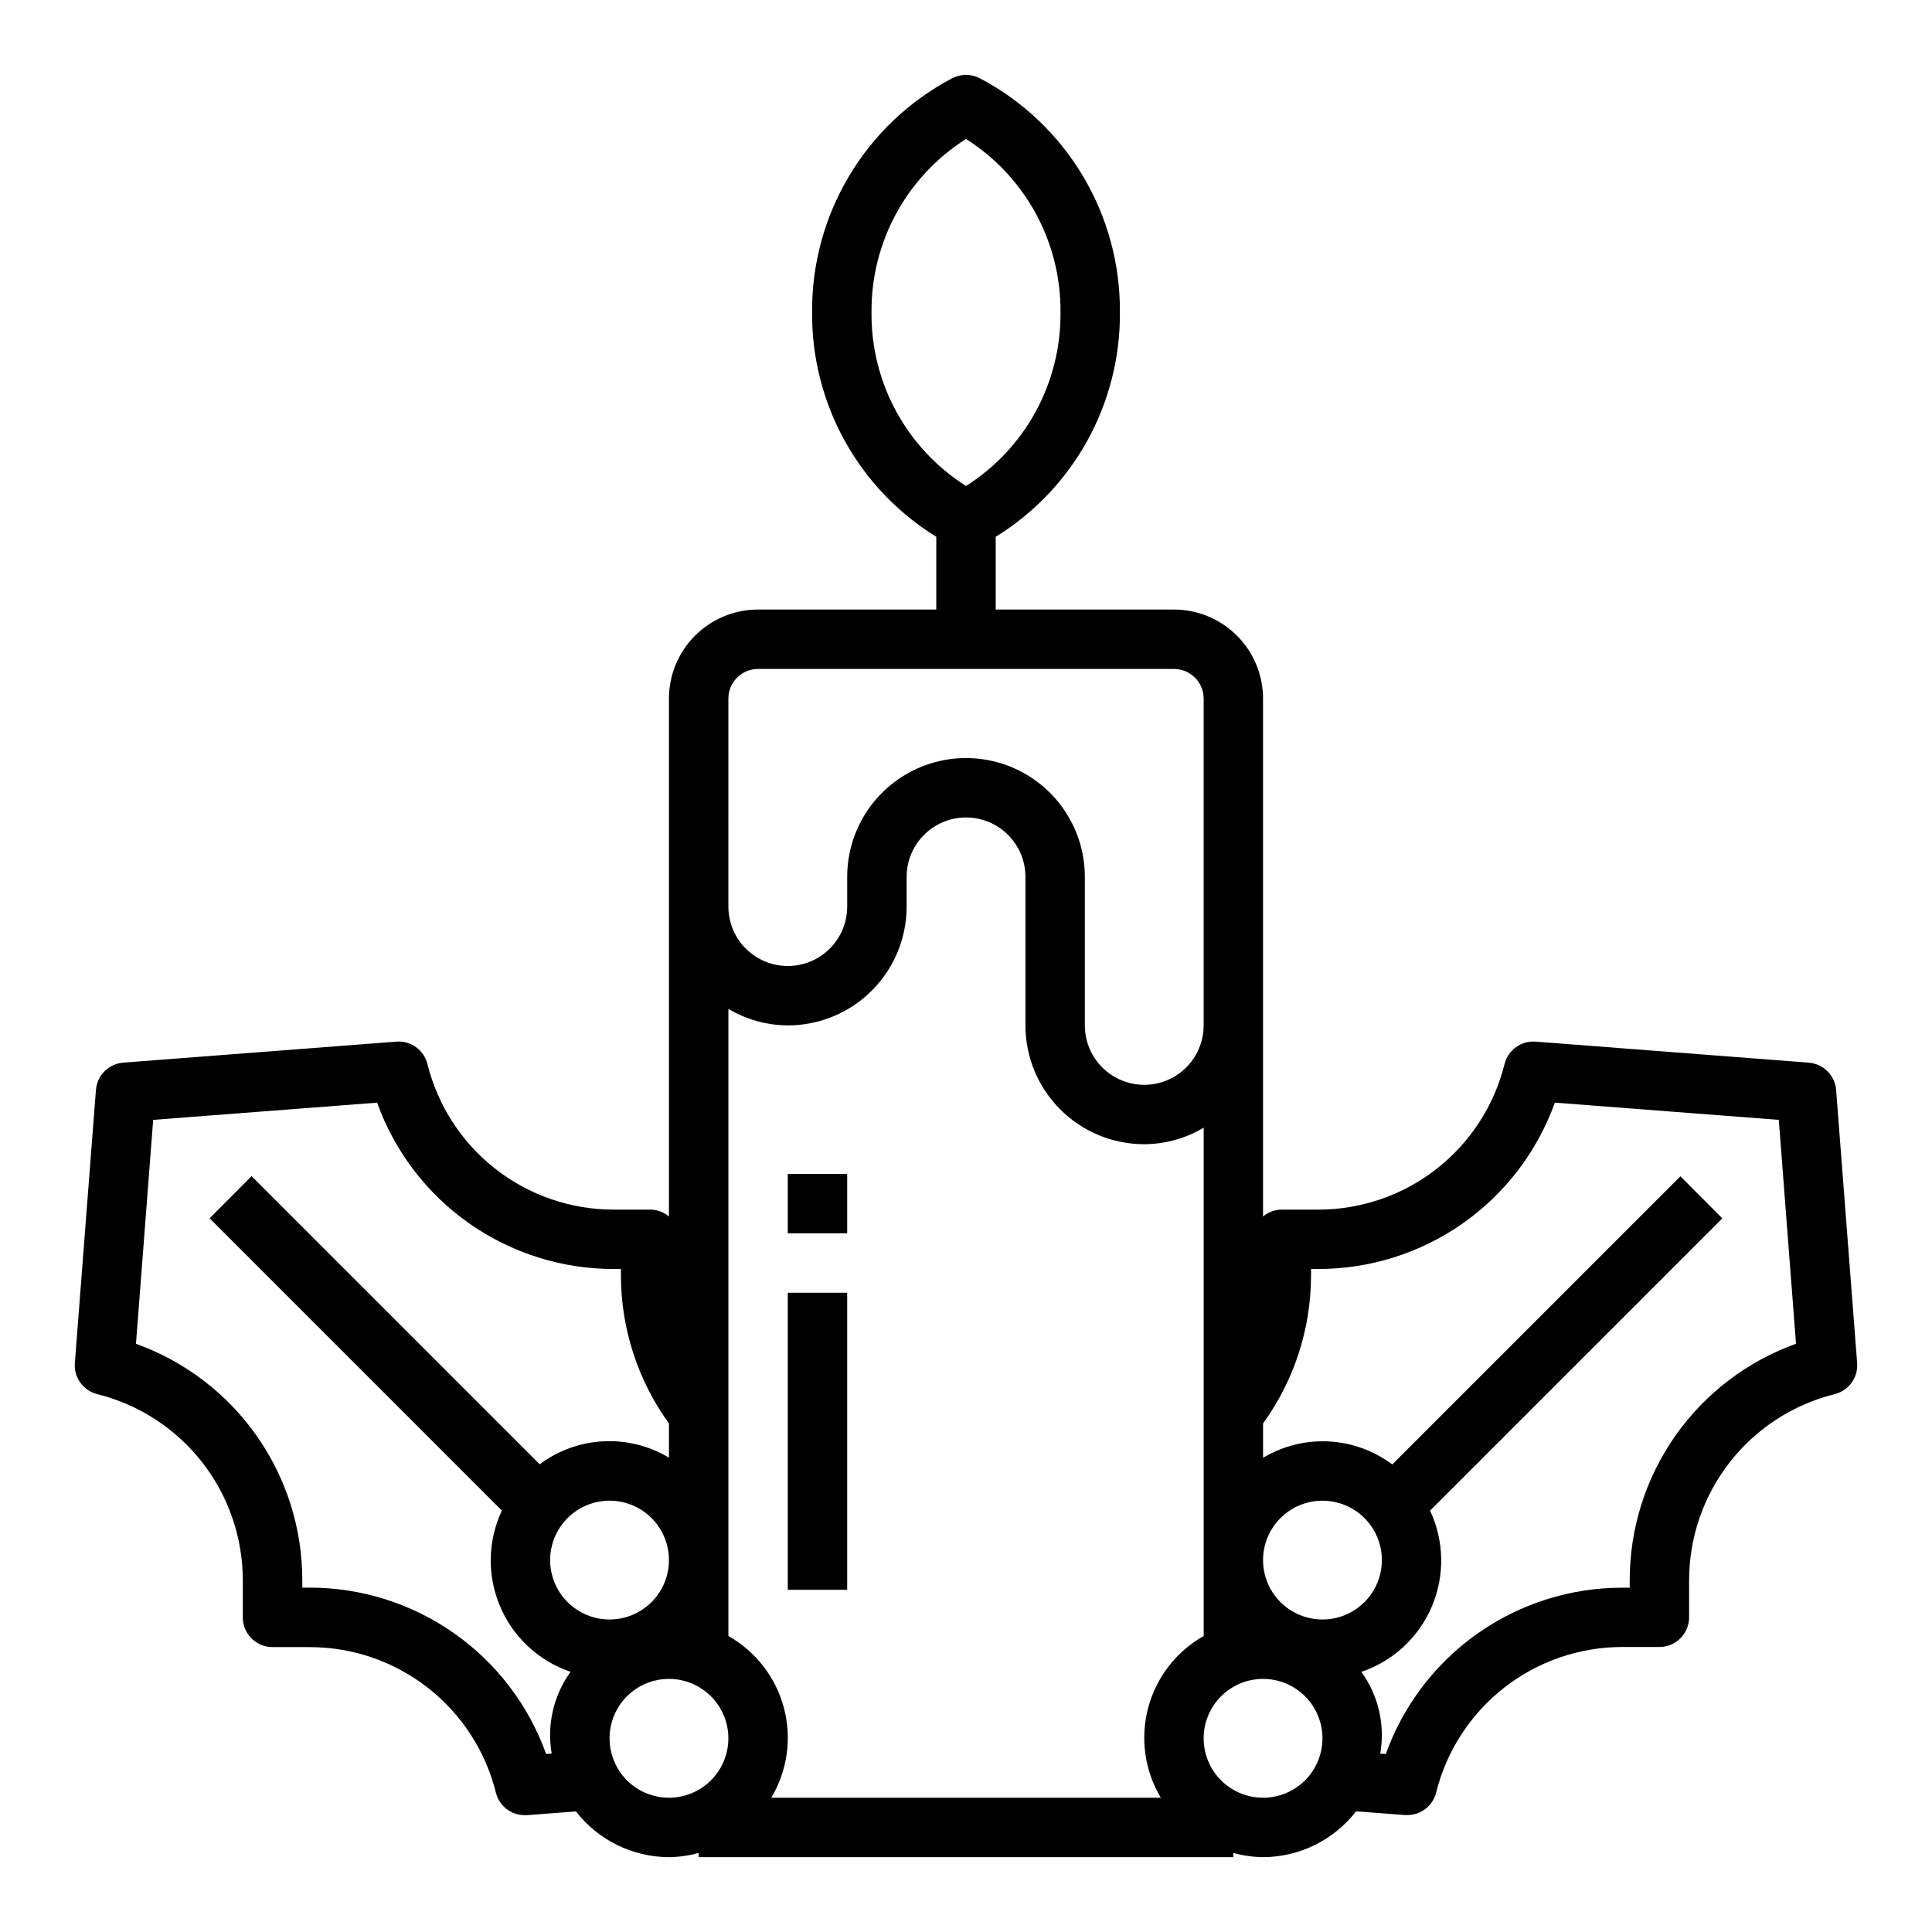 <?xml version="1.0" encoding="UTF-8"?>
<!-- The Best Svg Icon site in the world: iconSvg.co, Visit us! https://iconsvg.co -->
<svg fill="#000000" width="800px" height="800px" version="1.1" viewBox="144 144 512 512" xmlns="http://www.w3.org/2000/svg">
 <g>
  <path d="m352.77 455.1h15.742v15.742h-15.742z"/>
  <path d="m352.77 486.59h15.742v78.719h-15.742z"/>
  <path d="m623.33 425.61-72.367-5.566c-3.828-0.293-7.312 2.219-8.242 5.945-2.738 11.023-9.094 20.812-18.047 27.805s-19.992 10.781-31.352 10.77h-9.762c-1.773 0.031-3.484 0.672-4.84 1.816v-137.23c0-6.262-2.488-12.27-6.918-16.695-4.43-4.43-10.434-6.918-16.699-6.918h-47.23v-19.281c20.602-12.703 33.078-35.238 32.914-59.441 0.105-12.742-3.293-25.273-9.828-36.215-6.535-10.941-15.957-19.875-27.227-25.824-2.332-1.242-5.133-1.242-7.465 0-11.27 5.949-20.688 14.883-27.223 25.824-6.535 10.941-9.938 23.473-9.828 36.215-0.168 24.203 12.309 46.738 32.91 59.441v19.281h-47.23c-6.262 0-12.27 2.488-16.699 6.918-4.43 4.426-6.918 10.434-6.918 16.695v137.23c-1.355-1.145-3.066-1.785-4.84-1.816h-9.762c-11.359 0.012-22.398-3.777-31.352-10.77-8.953-6.992-15.305-16.781-18.047-27.805-0.93-3.727-4.41-6.238-8.242-5.945l-72.367 5.566c-3.867 0.301-6.941 3.375-7.242 7.242l-5.59 72.367c-0.293 3.828 2.215 7.309 5.938 8.242 11.023 2.742 20.809 9.098 27.801 18.051 6.992 8.953 10.781 19.988 10.773 31.348v9.77c0 2.086 0.828 4.09 2.305 5.566 1.477 1.477 3.477 2.305 5.566 2.305h9.809c11.359-0.016 22.398 3.777 31.352 10.766 8.953 6.992 15.305 16.781 18.043 27.809 0.875 3.504 4.023 5.965 7.637 5.965h0.605l12.973-0.992h0.004c5.91 7.613 15 12.082 24.637 12.117 2.66-0.035 5.309-0.41 7.871-1.117v1.117h141.7v-1.117c2.562 0.707 5.211 1.082 7.871 1.117 9.652-0.035 18.75-4.516 24.664-12.148l12.973 0.992h0.605c3.613 0 6.762-2.461 7.637-5.965 2.738-11.027 9.094-20.816 18.047-27.809 8.953-6.988 19.988-10.781 31.348-10.766h9.762c2.09 0 4.09-0.828 5.566-2.305 1.477-1.477 2.309-3.481 2.309-5.566v-9.738c-0.012-11.359 3.781-22.395 10.77-31.348 6.992-8.953 16.777-15.309 27.801-18.051 3.734-0.922 6.254-4.406 5.961-8.242l-5.566-72.359c-0.301-3.875-3.387-6.953-7.266-7.242zm-248.37-198.8c-0.168-18.625 9.305-36.016 25.043-45.98 15.738 9.965 25.207 27.355 25.039 45.98 0.168 18.629-9.301 36.02-25.039 45.98-15.738-9.961-25.211-27.352-25.043-45.98zm-37.934 102.34c0-4.348 3.523-7.871 7.871-7.871h110.21c2.09 0 4.09 0.832 5.566 2.305 1.477 1.477 2.309 3.481 2.309 5.566v86.594c0 5.625-3.004 10.824-7.875 13.637-4.871 2.812-10.871 2.812-15.742 0s-7.871-8.012-7.871-13.637v-39.359c0-11.25-6.004-21.645-15.746-27.27-9.742-5.625-21.746-5.625-31.488 0-9.742 5.625-15.742 16.02-15.742 27.27v7.871c0 5.625-3.004 10.824-7.875 13.637-4.871 2.812-10.871 2.812-15.742 0-4.871-2.812-7.871-8.012-7.871-13.637zm-46.824 279.56-1.473 0.109c-4.633-12.918-13.148-24.086-24.379-31.98-11.227-7.891-24.621-12.117-38.344-12.102h-1.891v-1.898c0.016-13.723-4.211-27.117-12.105-38.344-7.891-11.227-19.059-19.742-31.977-24.375l4.559-59.34 59.348-4.566v0.004c4.633 12.918 13.148 24.086 24.375 31.98 11.23 7.891 24.621 12.117 38.348 12.102h1.891v1.891c0.047 14.023 4.5 27.68 12.727 39.035v9.07c-5.238-3.141-11.293-4.648-17.391-4.336-6.102 0.312-11.969 2.434-16.859 6.09l-76.359-76.359-11.121 11.172 77.453 77.453c-3.769 8.027-3.938 17.277-0.461 25.438 3.473 8.156 10.262 14.445 18.66 17.293-4.516 6.25-6.32 14.062-5 21.664zm-0.41-51.273c0-4.176 1.66-8.18 4.613-11.133 2.953-2.949 6.957-4.609 11.133-4.609 4.176 0 8.18 1.66 11.133 4.609 2.953 2.953 4.609 6.957 4.609 11.133s-1.656 8.18-4.609 11.133c-2.953 2.953-6.957 4.613-11.133 4.613-4.176 0-8.18-1.66-11.133-4.613-2.953-2.953-4.613-6.957-4.613-11.133zm31.488 62.977c-4.176 0-8.18-1.656-11.133-4.609-2.953-2.953-4.609-6.957-4.609-11.133s1.656-8.18 4.609-11.133c2.953-2.953 6.957-4.613 11.133-4.613 4.176 0 8.18 1.66 11.133 4.613 2.953 2.953 4.613 6.957 4.613 11.133s-1.66 8.18-4.613 11.133c-2.953 2.953-6.957 4.609-11.133 4.609zm130.33 0h-103.21c4.277-7.164 5.481-15.754 3.34-23.82-2.137-8.066-7.441-14.93-14.707-19.035v-166.19c4.766 2.832 10.199 4.344 15.742 4.375 8.352 0 16.359-3.316 22.266-9.223s9.223-13.914 9.223-22.266v-7.871c0-5.625 3-10.824 7.871-13.637s10.875-2.812 15.746 0 7.871 8.012 7.871 13.637v39.359c0 8.352 3.316 16.359 9.223 22.266s13.914 9.223 22.266 9.223c5.543-0.031 10.98-1.543 15.746-4.375v134.7c-7.269 4.106-12.57 10.969-14.711 19.035s-0.934 16.656 3.344 23.82zm27.113 0c-4.176 0-8.18-1.656-11.133-4.609-2.953-2.953-4.609-6.957-4.609-11.133s1.656-8.18 4.609-11.133c2.953-2.953 6.957-4.613 11.133-4.613s8.18 1.66 11.133 4.613c2.953 2.953 4.609 6.957 4.609 11.133s-1.656 8.18-4.609 11.133c-2.953 2.953-6.957 4.609-11.133 4.609zm15.742-47.23c-4.172 0-8.18-1.66-11.133-4.613-2.949-2.953-4.609-6.957-4.609-11.133s1.66-8.18 4.609-11.133c2.953-2.949 6.961-4.609 11.133-4.609 4.176 0 8.184 1.66 11.133 4.609 2.953 2.953 4.613 6.957 4.613 11.133s-1.66 8.18-4.613 11.133c-2.949 2.953-6.957 4.613-11.133 4.613zm81.422-10.328v1.898h-1.914c-13.723-0.016-27.117 4.211-38.344 12.102-11.23 7.894-19.742 19.062-24.379 31.98l-1.473-0.109c1.32-7.602-0.48-15.41-5-21.664 8.398-2.844 15.188-9.137 18.664-17.293 3.473-8.16 3.305-17.41-0.461-25.438l77.453-77.453-11.109-11.145-76.359 76.359v-0.004c-4.887-3.656-10.754-5.777-16.852-6.094-6.098-0.312-12.152 1.195-17.391 4.332v-9.102c8.23-11.367 12.676-25.035 12.715-39.066v-1.867h1.891-0.004c13.727 0.016 27.121-4.211 38.348-12.102 11.23-7.894 19.742-19.062 24.379-31.98l59.348 4.566 4.559 59.34-0.004-0.004c-12.918 4.637-24.086 13.156-31.977 24.387-7.887 11.234-12.109 24.629-12.09 38.355z"/>
 </g>
</svg>